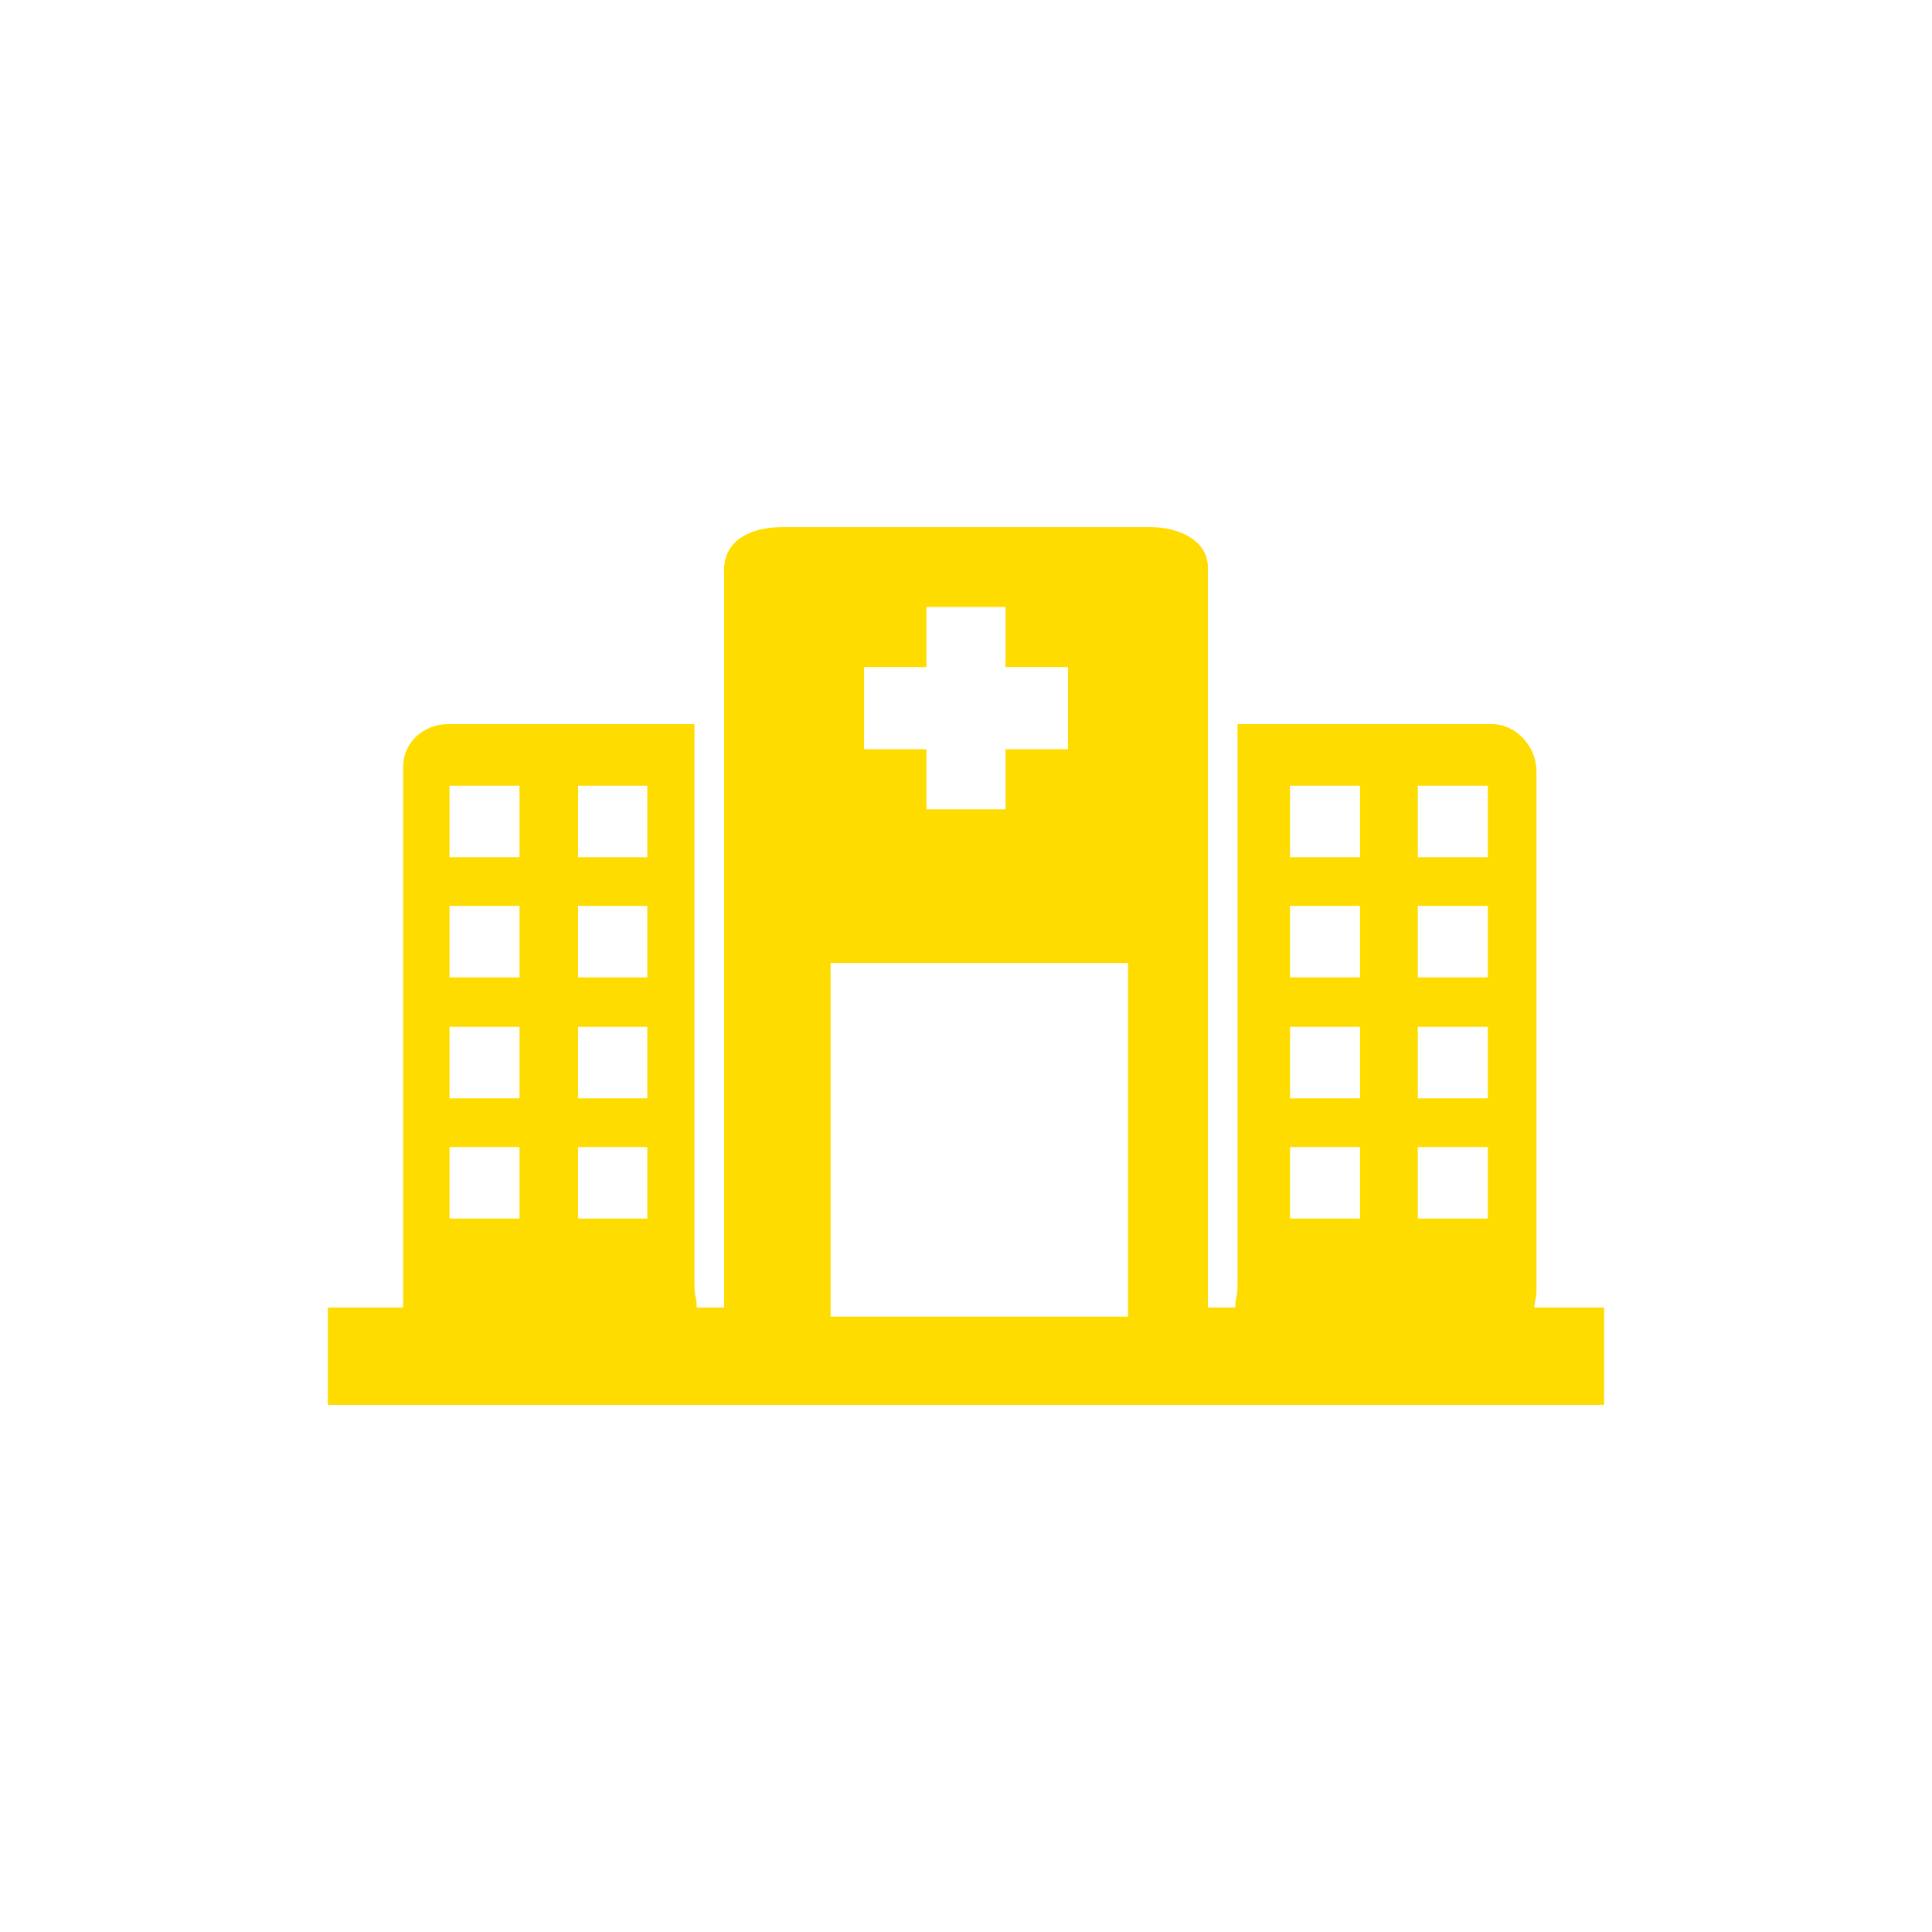 <svg xmlns="http://www.w3.org/2000/svg" xml:space="preserve" width="96" height="96" style="shape-rendering:geometricPrecision;text-rendering:geometricPrecision;image-rendering:optimizeQuality;fill-rule:evenodd;clip-rule:evenodd" viewBox="0 0 2540 2540"><path d="M952 749v970h-36c0-15-3-13-3-30V952H589c-32 0-59 24-59 56v711h-99v128h1678v-128h-92c1-10 3-12 3-23v-682c0-32-26-62-59-62h-334v737c0 17-3 15-3 30h-36V746c0-35-37-53-76-53h-484c-39 0-76 16-76 56zm140 517h391v465h-391v-465zm126-389h-82v108h82v79h104v-79h82V877h-82v-79h-104v79zm478 156h92v94h-92v-94zm168 475h92v94h-92v-94zm-168 0h92v94h-92v-94zm168-158h92v94h-92v-94zm-168 0h92v94h-92v-94zm168-159h92v94h-92v-94zm-168 0h92v94h-92v-94zm168-158h92v94h-92v-94zm-1273 0h92v94h-92v-94zm169 475h91v94h-91v-94zm-169 0h92v94h-92v-94zm169-158h91v94h-91v-94zm-169 0h92v94h-92v-94zm169-159h91v94h-91v-94zm-169 0h92v94h-92v-94zm169-158h91v94h-91v-94z" style="fill:#ffdc00"/></svg>
